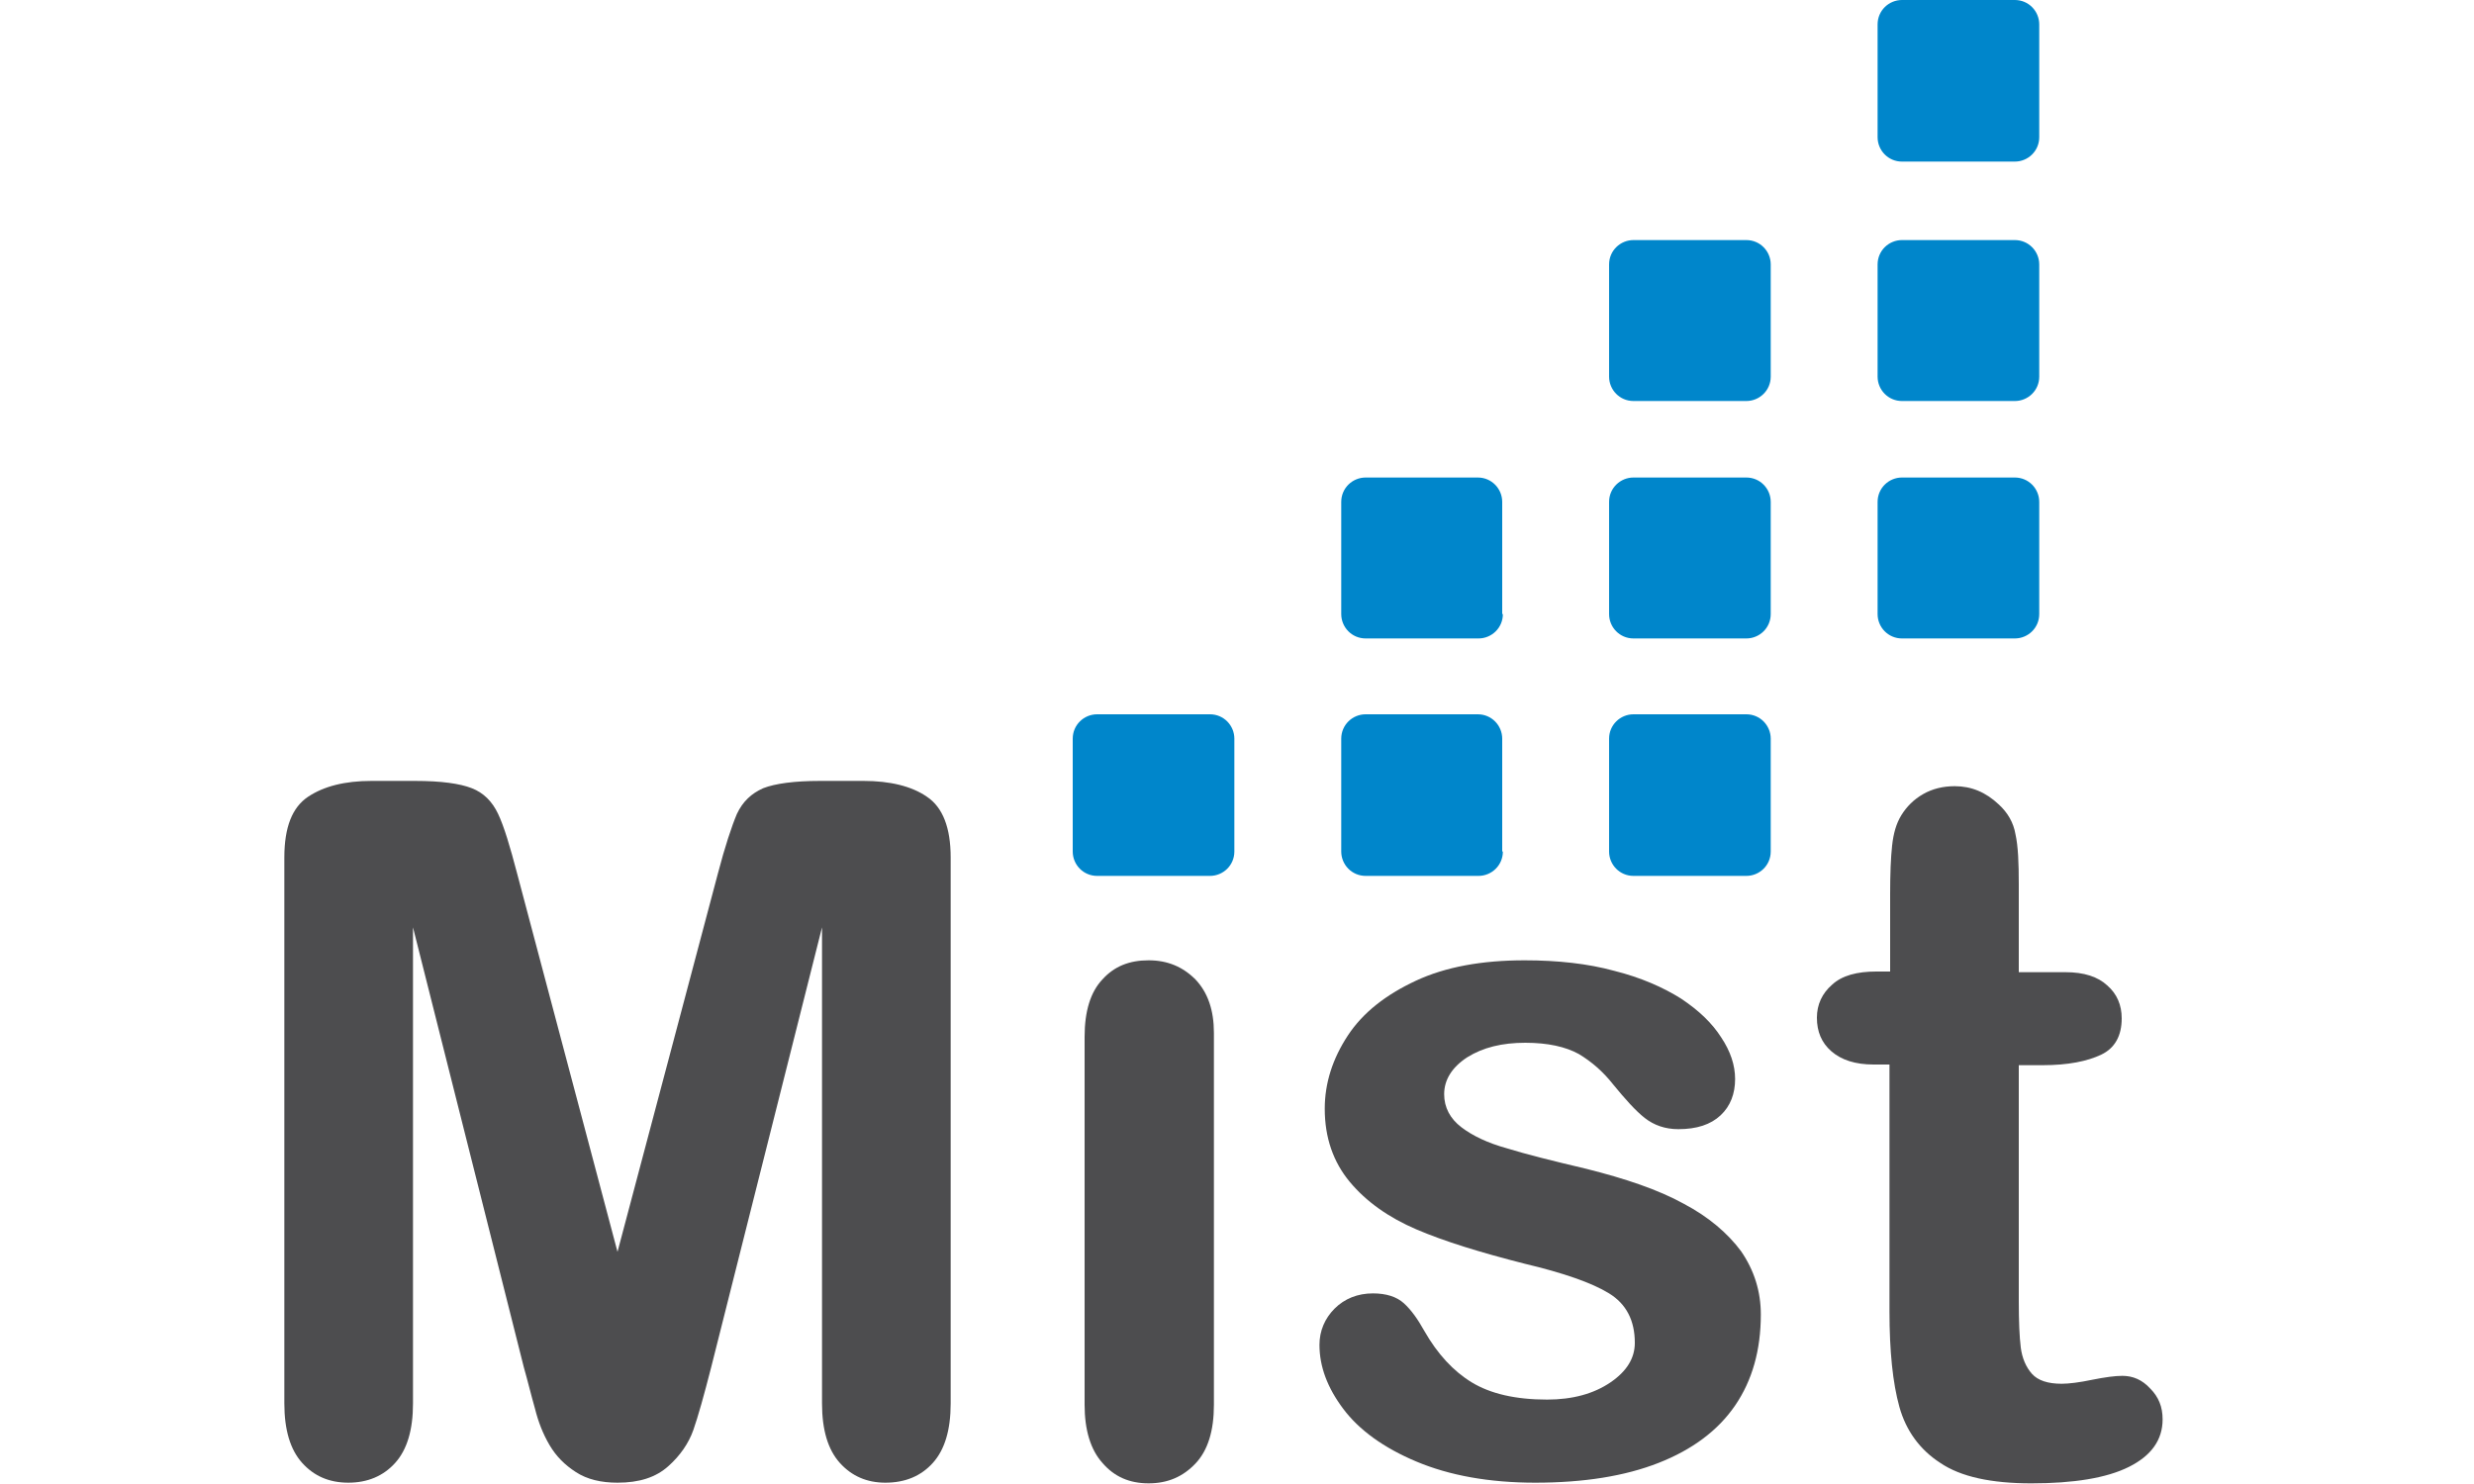 <?xml version="1.0" encoding="utf-8"?>
<!-- Generator: Adobe Illustrator 21.0.2, SVG Export Plug-In . SVG Version: 6.00 Build 0)  -->
<svg version="1.1" id="Layer_1" xmlns="http://www.w3.org/2000/svg" xmlns:xlink="http://www.w3.org/1999/xlink" x="0px" y="0px"
	 viewBox="0 0 375 225" style="enable-background:new 0 0 375 225;" xml:space="preserve">
<style type="text/css">
	.st0{fill:#4D4D4F;}
	.st1{fill:#0086CB;}
</style>
<g>
	<path class="st0" d="M79.4,207.3l-16.8-66.7v72.2c0,4-0.9,7-2.7,9c-1.8,2-4.2,3-7.1,3c-2.9,0-5.2-1-7-3c-1.8-2-2.7-5-2.7-9V130
		c0-4.6,1.2-7.6,3.6-9.2c2.4-1.6,5.6-2.4,9.6-2.4h6.6c4,0,6.8,0.4,8.6,1.1c1.8,0.7,3.1,2,4,3.9c0.9,1.9,1.8,4.9,2.9,9.1l15.2,57.3
		l15.2-57.3c1.1-4.2,2.1-7.2,2.9-9.1c0.9-1.9,2.2-3.1,4-3.9c1.8-0.7,4.7-1.1,8.6-1.1h6.6c4,0,7.3,0.8,9.6,2.4
		c2.4,1.6,3.6,4.7,3.6,9.2v82.8c0,4-0.9,7-2.7,9c-1.8,2-4.2,3-7.2,3c-2.8,0-5.1-1-6.9-3c-1.8-2-2.7-5-2.7-9v-72.2l-16.8,66.7
		c-1.1,4.3-2,7.5-2.7,9.5c-0.7,2-2,3.9-3.8,5.5c-1.9,1.7-4.4,2.5-7.7,2.5c-2.5,0-4.6-0.5-6.3-1.6c-1.7-1.1-3-2.4-4-4.1
		c-1-1.7-1.7-3.5-2.2-5.5C80.5,211.5,80,209.4,79.4,207.3z"/>
	<path class="st0" d="M184,156.6V213c0,3.9-0.9,6.9-2.8,8.9c-1.9,2-4.2,3-7.1,3c-2.9,0-5.2-1-7-3.1c-1.8-2-2.7-5-2.7-8.8v-55.8
		c0-3.9,0.9-6.8,2.7-8.7c1.8-2,4.1-2.9,7-2.9c2.9,0,5.2,1,7.1,2.9C183.1,150.5,184,153.2,184,156.6z"/>
	<path class="st0" d="M266.9,199.3c0,5.4-1.3,10-3.9,13.8c-2.6,3.8-6.5,6.7-11.6,8.7c-5.1,2-11.3,3-18.7,3c-7,0-13-1.1-18-3.2
		c-5-2.1-8.7-4.8-11.1-8c-2.4-3.2-3.6-6.4-3.6-9.7c0-2.1,0.8-4,2.3-5.5c1.5-1.5,3.5-2.3,5.8-2.3c2,0,3.6,0.5,4.7,1.5
		c1.1,1,2.1,2.4,3.1,4.2c2,3.5,4.4,6.1,7.2,7.8c2.8,1.7,6.6,2.6,11.4,2.6c3.9,0,7.1-0.9,9.6-2.6c2.5-1.7,3.7-3.7,3.7-6
		c0-3.4-1.3-5.9-3.9-7.5c-2.6-1.6-6.9-3.1-12.8-4.5c-6.7-1.7-12.2-3.4-16.4-5.2c-4.2-1.8-7.6-4.2-10.1-7.2c-2.5-3-3.8-6.7-3.8-11.1
		c0-3.9,1.2-7.6,3.5-11.1c2.3-3.5,5.8-6.2,10.3-8.3c4.5-2.1,10-3.1,16.5-3.1c5,0,9.6,0.5,13.6,1.6c4,1,7.4,2.5,10.1,4.2
		c2.7,1.8,4.7,3.7,6.1,5.9c1.4,2.1,2.1,4.2,2.1,6.3c0,2.2-0.7,4.1-2.2,5.5c-1.5,1.4-3.6,2.1-6.4,2.1c-2,0-3.7-0.6-5.1-1.7
		c-1.4-1.1-3-2.9-4.8-5.1c-1.5-1.9-3.2-3.4-5.2-4.6c-2-1.1-4.7-1.7-8.1-1.7c-3.5,0-6.4,0.7-8.8,2.2c-2.3,1.5-3.5,3.4-3.5,5.6
		c0,2,0.9,3.7,2.6,5c1.7,1.3,4,2.4,6.9,3.2c2.9,0.9,6.9,1.9,12,3.1c6,1.5,11,3.2,14.8,5.3c3.8,2,6.7,4.5,8.7,7.2
		C265.9,192.6,266.9,195.8,266.9,199.3z"/>
	<path class="st0" d="M284.4,147.3h2.1v-11.7c0-3.1,0.1-5.6,0.3-7.4c0.2-1.8,0.6-3.3,1.4-4.6c0.8-1.3,1.9-2.4,3.3-3.2
		c1.4-0.8,3-1.2,4.8-1.2c2.5,0,4.7,0.9,6.7,2.8c1.3,1.2,2.2,2.7,2.5,4.5c0.4,1.8,0.5,4.3,0.5,7.6v13.3h7.1c2.8,0,4.9,0.7,6.3,2
		c1.5,1.3,2.2,3,2.2,5c0,2.6-1,4.5-3.1,5.5c-2.1,1-5,1.6-8.9,1.6h-3.6v35.8c0,3,0.1,5.4,0.3,7c0.2,1.6,0.8,3,1.7,4
		c0.9,1,2.4,1.5,4.5,1.5c1.1,0,2.7-0.2,4.6-0.6c2-0.4,3.5-0.6,4.6-0.6c1.6,0,3,0.6,4.2,1.9c1.3,1.3,1.9,2.8,1.9,4.7
		c0,3.1-1.7,5.5-5.1,7.2c-3.4,1.7-8.4,2.5-14.8,2.5c-6.1,0-10.7-1-13.8-3.1c-3.1-2-5.2-4.9-6.2-8.5c-1-3.6-1.5-8.4-1.5-14.5v-37.4
		H284c-2.8,0-4.9-0.7-6.4-2c-1.5-1.3-2.2-3-2.2-5.1c0-2,0.8-3.7,2.3-5C279.2,147.9,281.5,147.3,284.4,147.3z"/>
</g>
<path class="st1" d="M309.1,93.1c0,2.1-1.7,3.7-3.7,3.7h-17.1c-2.1,0-3.7-1.7-3.7-3.7V76.1c0-2.1,1.7-3.7,3.7-3.7h17.1
	c2.1,0,3.7,1.7,3.7,3.7V93.1z"/>
<path class="st1" d="M309.1,57.1c0,2.1-1.7,3.7-3.7,3.7h-17.1c-2.1,0-3.7-1.7-3.7-3.7V40.1c0-2.1,1.7-3.7,3.7-3.7h17.1
	c2.1,0,3.7,1.7,3.7,3.7V57.1z"/>
<path class="st1" d="M309.1,20.8c0,2.1-1.7,3.7-3.7,3.7h-17.1c-2.1,0-3.7-1.7-3.7-3.7V3.7c0-2.1,1.7-3.7,3.7-3.7h17.1
	c2.1,0,3.7,1.7,3.7,3.7V20.8z"/>
<path class="st1" d="M187.1,129.1c0,2.1-1.7,3.7-3.7,3.7h-17.1c-2.1,0-3.7-1.7-3.7-3.7V112c0-2.1,1.7-3.7,3.7-3.7h17.1
	c2.1,0,3.7,1.7,3.7,3.7V129.1z"/>
<path class="st1" d="M227.8,129.1c0,2.1-1.7,3.7-3.7,3.7H207c-2.1,0-3.7-1.7-3.7-3.7V112c0-2.1,1.7-3.7,3.7-3.7H224
	c2.1,0,3.7,1.7,3.7,3.7V129.1z"/>
<path class="st1" d="M268.4,129.1c0,2.1-1.7,3.7-3.7,3.7h-17.1c-2.1,0-3.7-1.7-3.7-3.7V112c0-2.1,1.7-3.7,3.7-3.7h17.1
	c2.1,0,3.7,1.7,3.7,3.7V129.1z"/>
<path class="st1" d="M227.8,93.1c0,2.1-1.7,3.7-3.7,3.7H207c-2.1,0-3.7-1.7-3.7-3.7V76.1c0-2.1,1.7-3.7,3.7-3.7H224
	c2.1,0,3.7,1.7,3.7,3.7V93.1z"/>
<path class="st1" d="M268.4,93.1c0,2.1-1.7,3.7-3.7,3.7h-17.1c-2.1,0-3.7-1.7-3.7-3.7V76.1c0-2.1,1.7-3.7,3.7-3.7h17.1
	c2.1,0,3.7,1.7,3.7,3.7V93.1z"/>
<path class="st1" d="M268.4,57.1c0,2.1-1.7,3.7-3.7,3.7h-17.1c-2.1,0-3.7-1.7-3.7-3.7V40.1c0-2.1,1.7-3.7,3.7-3.7h17.1
	c2.1,0,3.7,1.7,3.7,3.7V57.1z"/>
</svg>
